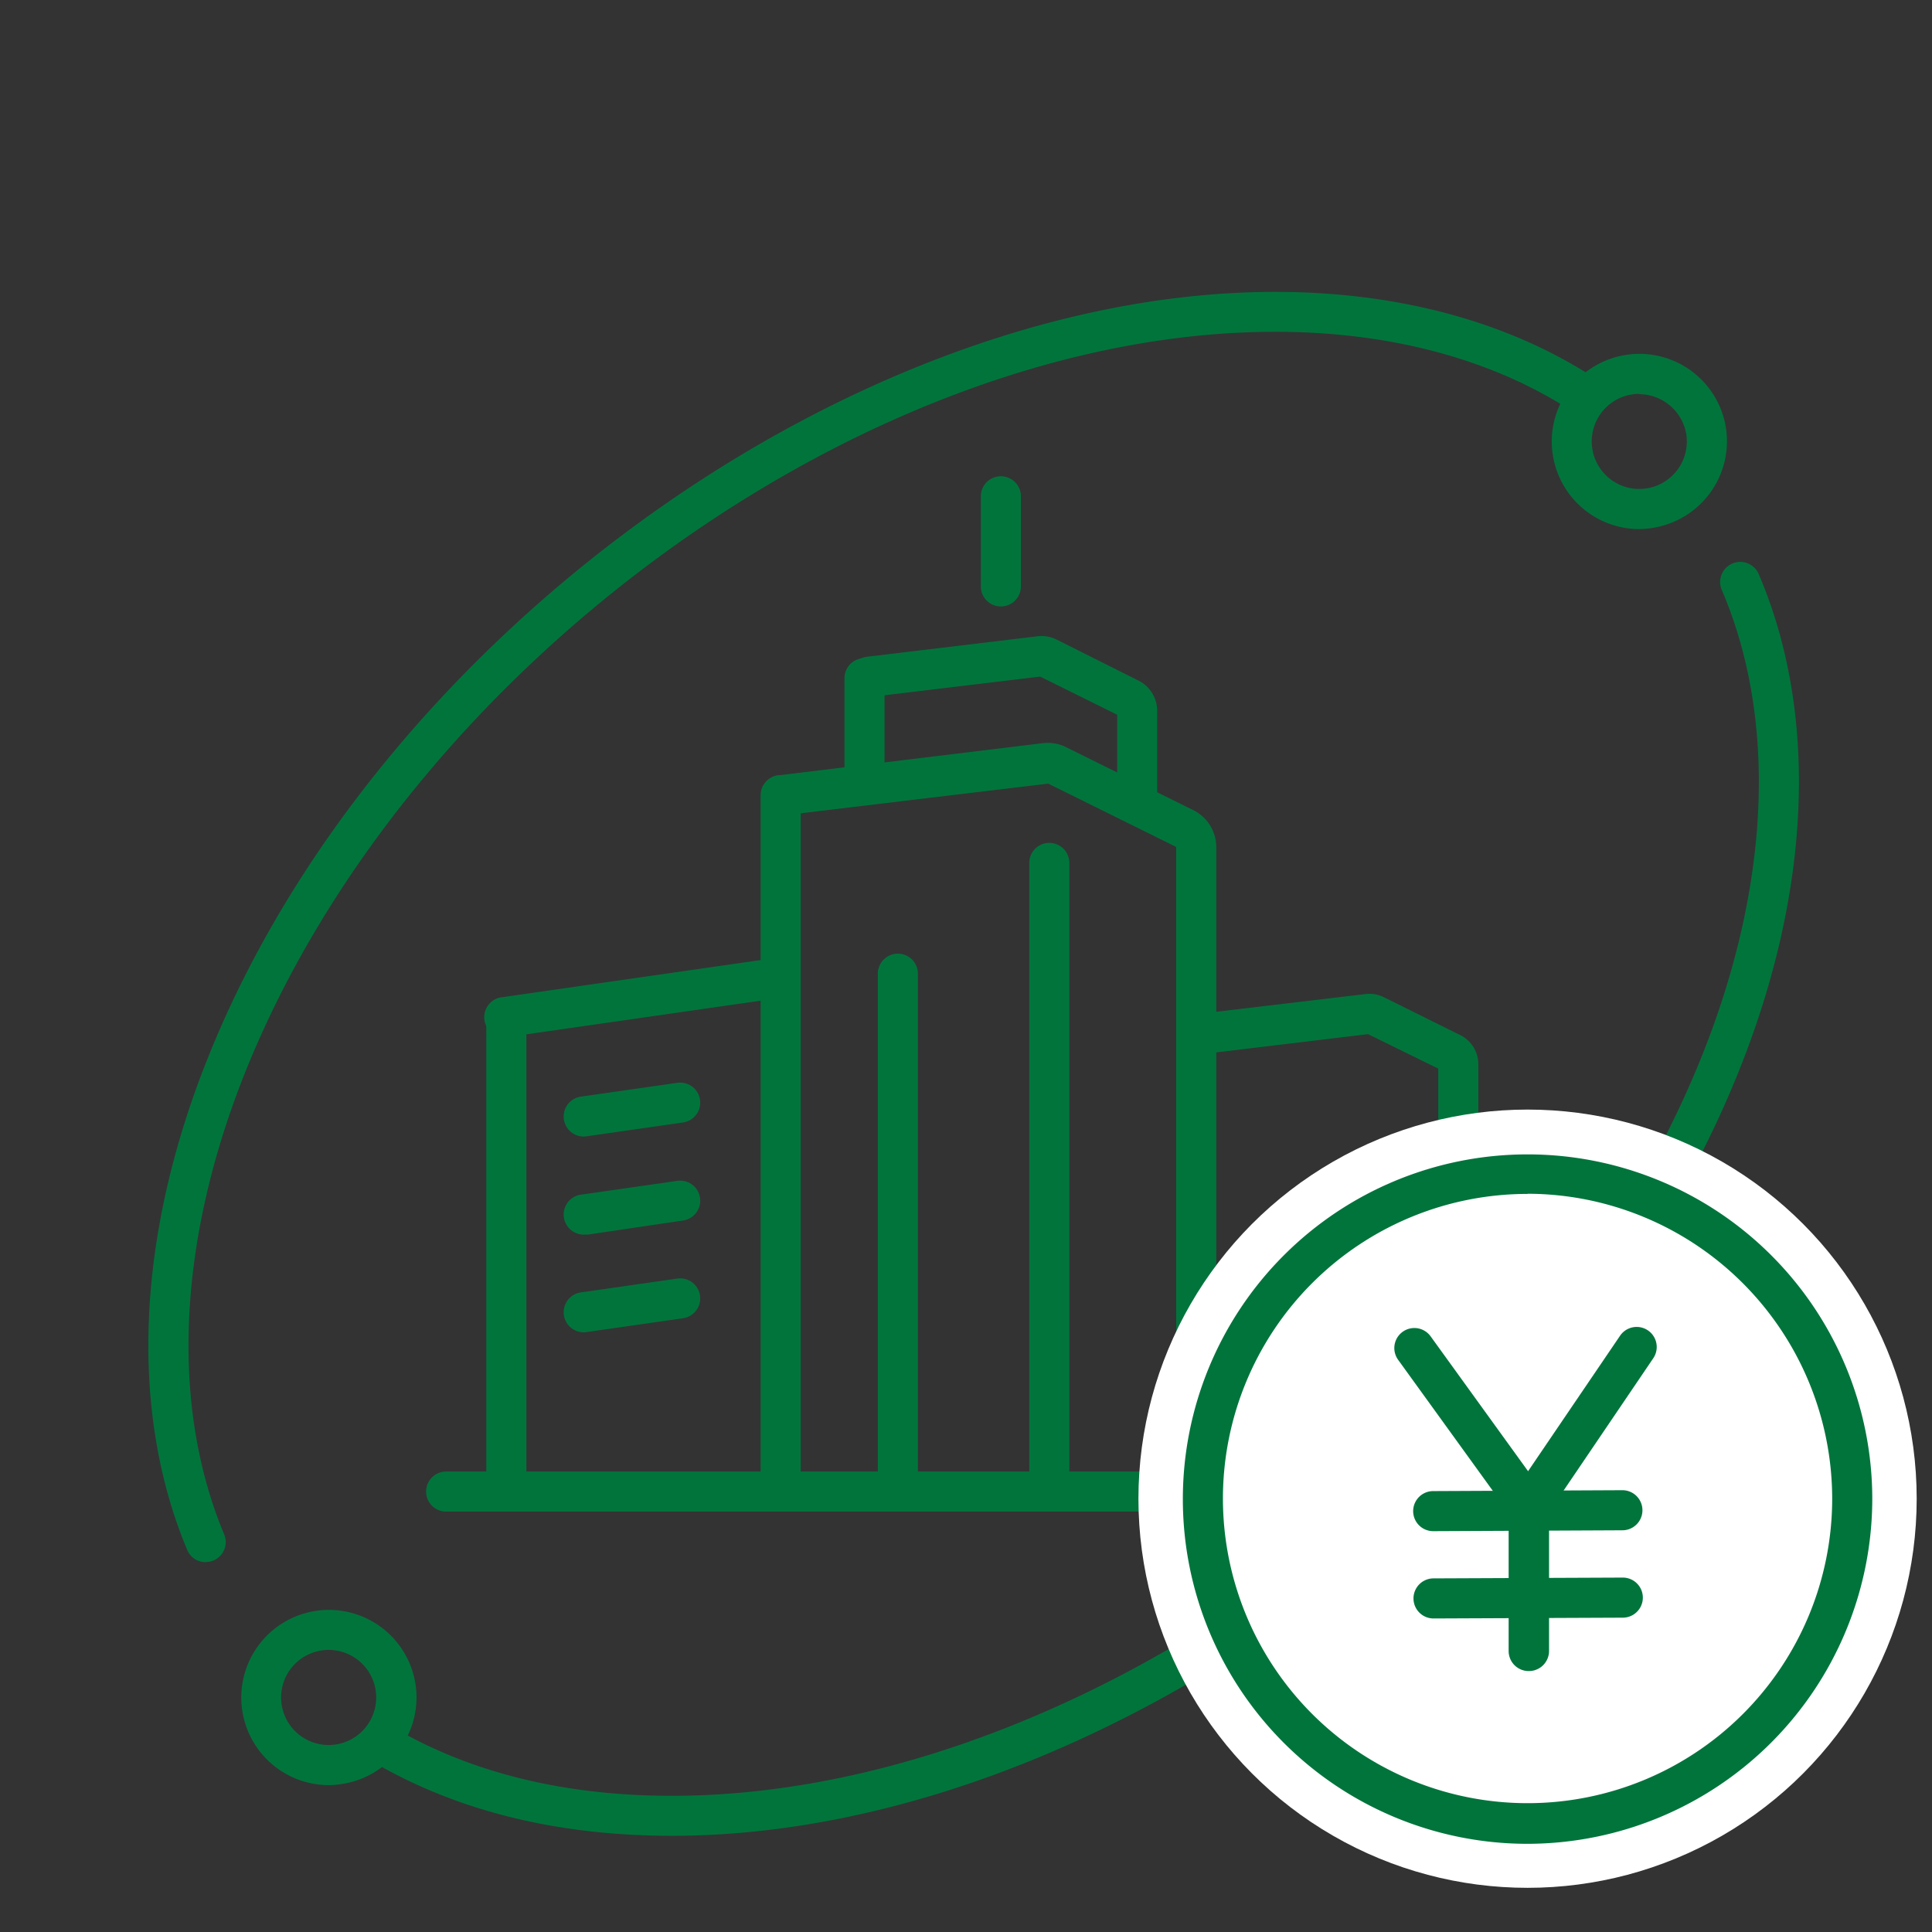 <svg xmlns="http://www.w3.org/2000/svg" viewBox="0 0 241 241">
  <rect x="0" y="0" width="241" height="241" fill="#333333" stroke="none"/>
  <defs>
    <style>
      .cls-1 {
        opacity: 0;
      }

      .cls-2 {
        fill: none;
        stroke: #dbdbdb;
        stroke-miterlimit: 10;
      }

      .cls-3 {
        fill: #01743c;
      }

      .cls-4 {
        fill: #fff;
        stroke: #fff;
        stroke-linecap: round;
        stroke-linejoin: round;
        stroke-width: 16px;
      }
    </style>
  </defs>
  <g id="レイヤー_2" data-name="レイヤー 2">
    <g id="レイヤー_1-2" data-name="レイヤー 1">
      <g class="cls-1">
        <rect class="cls-2" x="0.5" y="0.5" width="240" height="240"/>
      </g>
      <g>
        <g>
          <path class="cls-3" d="M25.66,194.87a2.49,2.49,0,0,1-2.31-1.53C16.09,176,17,154.13,26,131.78c21.1-52.59,80.81-95.37,133.1-95.37,15.48,0,29.38,3.81,40.2,11a2.5,2.5,0,0,1-2.78,4.16c-10-6.66-22.93-10.18-37.42-10.18-50.43,0-108,41.37-128.46,92.23-8.47,21.12-9.42,41.64-2.68,57.77a2.49,2.49,0,0,1-2.3,3.46Z"/>
          <path class="cls-3" d="M83.83,229c-14.31,0-26.87-3.11-37.34-9.24A2.5,2.5,0,0,1,49,215.45c9.69,5.68,21.4,8.56,34.81,8.56,50.43,0,108.05-41.38,128.46-92.23,8.55-21.32,9.44-42,2.51-58.18a2.5,2.5,0,1,1,4.6-2c7.46,17.42,6.58,39.44-2.47,62C195.83,186.23,136.12,229,83.83,229Z"/>
          <path class="cls-3" d="M41,222.68a10.93,10.93,0,1,1,10.76-13h0A10.92,10.92,0,0,1,43,222.48,11.27,11.27,0,0,1,41,222.68Zm0-16.87a6.16,6.16,0,0,0-1.12.11,5.93,5.93,0,1,0,6.94,4.71h0A5.93,5.93,0,0,0,41,205.81Z"/>
          <path class="cls-3" d="M204.47,66a10.93,10.93,0,1,1,10.76-13h0a10.94,10.94,0,0,1-8.69,12.78A11.17,11.17,0,0,1,204.47,66Zm0-16.87a6.05,6.05,0,0,0-1.11.11A5.93,5.93,0,1,0,210.32,54h0A6,6,0,0,0,204.49,49.17Z"/>
        </g>
        <g>
          <g>
            <path class="cls-3" d="M181.91,152.52a2.49,2.49,0,0,1-2.5-2.5V133.3L170.65,129l-19.44,2.34a2.5,2.5,0,0,1-.6-5L170.32,124a4.07,4.07,0,0,1,2.3.39l9.5,4.71a4.07,4.07,0,0,1,2.29,3.68V150A2.5,2.5,0,0,1,181.91,152.52Zm-2-19Z"/>
            <path class="cls-3" d="M124.85,75.65a2.5,2.5,0,0,1-2.5-2.5V61.91a2.5,2.5,0,0,1,5,0V73.15A2.5,2.5,0,0,1,124.85,75.65Z"/>
            <path class="cls-3" d="M154.86,188.56H55.65a2.5,2.5,0,0,1,0-5h99.21a2.5,2.5,0,0,1,0,5Z"/>
            <path class="cls-3" d="M97.38,187.69a2.49,2.49,0,0,1-2.5-2.5v-86a2.5,2.5,0,0,1,5,0v86A2.5,2.5,0,0,1,97.38,187.69Z"/>
            <path class="cls-3" d="M141.86,101.27a2.5,2.5,0,0,1-2.5-2.5V89.16l-9.61-4.76-21,2.52a2.5,2.5,0,1,1-.59-5l21.26-2.55a4.17,4.17,0,0,1,2.38.41L142,84.89a4.22,4.22,0,0,1,2.35,3.79V98.77A2.5,2.5,0,0,1,141.86,101.27Z"/>
            <path class="cls-3" d="M149.22,186.69a2.5,2.5,0,0,1-2.5-2.5V105.76a.18.18,0,0,0-.1-.16l-15.84-7.84a.12.12,0,0,0-.1,0l-32.86,3.94a2.5,2.5,0,1,1-.6-5l32.87-4a5.14,5.14,0,0,1,2.91.51l15.84,7.84a5.16,5.16,0,0,1,2.88,4.64v78.43A2.5,2.5,0,0,1,149.22,186.69Z"/>
            <path class="cls-3" d="M112,186.33a2.5,2.5,0,0,1-2.5-2.5V121.46a2.5,2.5,0,0,1,5,0v62.37A2.5,2.5,0,0,1,112,186.33Z"/>
            <path class="cls-3" d="M130.89,186.33a2.5,2.5,0,0,1-2.5-2.5V107.64a2.5,2.5,0,1,1,5,0v76.19A2.5,2.5,0,0,1,130.89,186.33Z"/>
            <path class="cls-3" d="M107.84,100.33a2.5,2.5,0,0,1-2.5-2.5V84.6a2.5,2.5,0,0,1,5,0V97.83A2.5,2.5,0,0,1,107.84,100.33Z"/>
          </g>
          <path class="cls-3" d="M63.16,188a2.5,2.5,0,0,1-2.5-2.5V127.25a2.5,2.5,0,0,1,5,0v58.28A2.5,2.5,0,0,1,63.16,188Z"/>
          <path class="cls-3" d="M73,166.19a2.5,2.5,0,0,1-.36-5l11.85-1.7a2.5,2.5,0,0,1,.71,4.95l-11.85,1.7Z"/>
          <path class="cls-3" d="M73,154a2.5,2.5,0,0,1-.36-5l11.85-1.7a2.5,2.5,0,0,1,.71,4.95L73.37,154Z"/>
          <path class="cls-3" d="M73,141.77a2.5,2.5,0,0,1-.36-5l11.85-1.7a2.5,2.5,0,0,1,.71,4.95l-11.85,1.7Z"/>
          <path class="cls-3" d="M63.09,129.38a2.5,2.5,0,0,1-.36-5l31.87-4.58a5.17,5.17,0,0,1,2.92.49,2.5,2.5,0,0,1-2.23,4.48h0l-31.81,4.57Z"/>
        </g>
        <g>
          <g>
            <circle id="楕円形_30" data-name="楕円形 30" class="cls-4" cx="190.55" cy="186.95" r="40.54"/>
            <path class="cls-3" d="M190.55,230a43,43,0,1,1,43-43A43.08,43.08,0,0,1,190.55,230Zm0-81.07a38,38,0,1,0,38,38A38.08,38.08,0,0,0,190.55,148.91Z"/>
          </g>
          <g>
            <path class="cls-3" d="M178.78,191a2.5,2.5,0,0,1,0-5l23.6-.11h0a2.5,2.5,0,0,1,0,5l-23.6.11Z"/>
            <path class="cls-3" d="M178.82,201.89a2.5,2.5,0,0,1,0-5l23.61-.1a2.5,2.5,0,1,1,0,5l-23.61.1Z"/>
            <path class="cls-3" d="M190.69,208.45a2.5,2.5,0,0,1-2.5-2.5l0-18.1a2.48,2.48,0,0,1,.44-1.41l13.46-19.82a2.5,2.5,0,0,1,4.14,2.81l-13,19.18,0,17.33a2.51,2.51,0,0,1-2.5,2.51Z"/>
            <path class="cls-3" d="M190.66,190.35a2.49,2.49,0,0,1-2-1L174.4,169.62a2.5,2.5,0,0,1,4.06-2.92l14.22,19.68a2.51,2.51,0,0,1-2,4Z"/>
          </g>
        </g>
      </g>
    </g>
  </g>
</svg>

